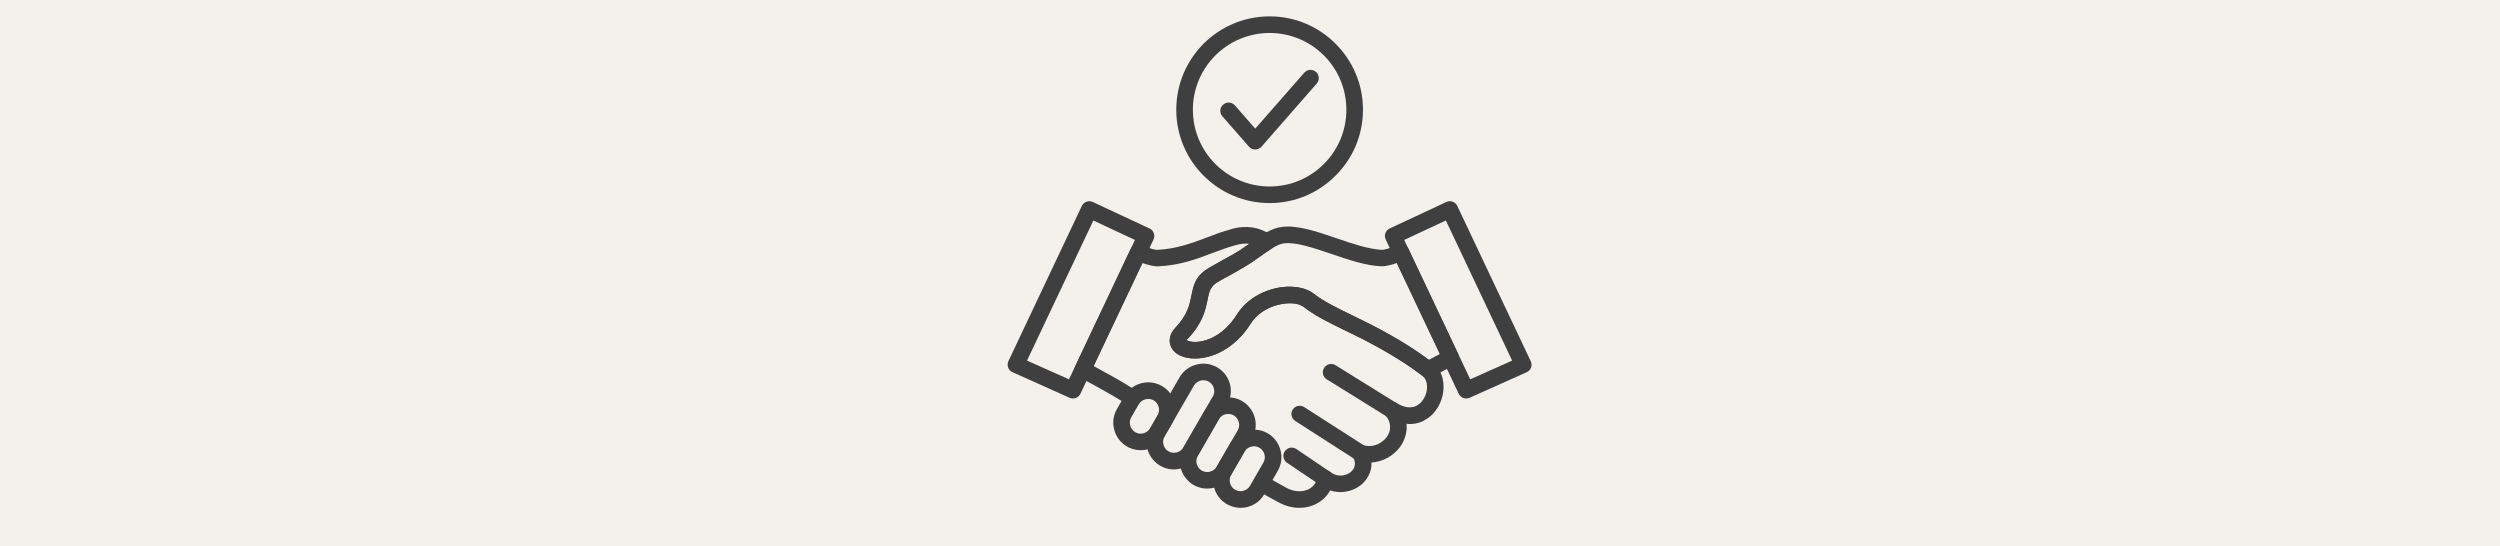<?xml version="1.0" encoding="UTF-8"?>
<svg id="gemeinsam" xmlns="http://www.w3.org/2000/svg" viewBox="0 0 990 216.25">
  <defs>
    <style>
      .cls-1 {
        fill: #3f3f3f;
      }

      .cls-2 {
        fill: #f4f1ed;
      }
    </style>
  </defs>
  <rect class="cls-2" x="-18" y="-3" width="1019.02" height="221.62"/>
  <g>
    <path class="cls-1" d="M553.12,104.15c-1.91.7-4.43,1.4-6.25,1.3-6.15-.28-12.96-2.61-19.63-4.89-7.09-2.38-13.99-4.76-18.69-4.2-2.66.28-5.87,2.56-9.51,5.17-1.03.7-2.05,1.44-2.98,2.1-2.75,1.86-5.73,3.5-8.9,5.27-1.63.89-3.36,1.82-4.94,2.75-2.98,1.73-3.45,4.01-4.01,6.9-.84,4.2-1.86,9.23-7.88,15.62-.37.42-.61.42-.56.51,0,0,.19.09.51.23.75.33,1.82.51,3.08.51,4.76-.09,11.47-2.94,16.41-10.82.42-.7.89-1.31,1.35-1.91,3.68-4.66,9-7.41,14.17-8.58,5.31-1.17,10.63-.56,13.99,1.54.33.19.61.42.89.61,3.82,3.03,9.28,5.69,15.71,8.81,8.67,4.2,19.02,9.23,29.93,17.44l4.38-2.33-17.06-36.04ZM547.15,98.93c1.86.09,6.01-1.86,6.2-1.96h0c1.68-.79,3.64-.09,4.38,1.54l19.72,41.68c.75,1.59.14,3.45-1.4,4.29-1.54.84-3.03,1.63-4.57,2.42-1.72.93-3.5,1.86-4.34,2.33-1.12.65-2.56.61-3.64-.23-11-8.48-21.63-13.71-30.54-17.99-6.71-3.26-12.45-6.06-16.88-9.6-.09-.05-.23-.14-.33-.19-1.91-1.21-5.36-1.49-9.09-.65-3.87.84-7.78,2.89-10.44,6.2-.33.47-.65.89-.93,1.3-6.34,10.12-15.34,13.8-21.82,13.89-2.24.05-4.24-.33-5.83-1.03-2.01-.84-3.45-2.24-4.1-4.01-.84-2.24-.33-4.8,2-7.27,4.71-4.94,5.5-9,6.2-12.4.89-4.48,1.59-8.02,7.18-11.28,1.77-1.03,3.45-1.96,5.03-2.84,3.03-1.63,5.92-3.22,8.39-4.94,1.07-.7,1.96-1.35,2.84-2,4.43-3.12,8.25-5.87,12.59-6.34,6.15-.75,13.8,1.86,21.54,4.52,6.29,2.15,12.63,4.29,17.81,4.57h0Z"/>
    <path class="cls-1" d="M452.19,96.97c.14.09,4.29,2.05,6.15,1.96,7.55-.37,13.47-2.61,19.35-4.8,3.08-1.21,6.2-2.38,9.7-3.31l.05-.05c3.08-.93,5.92-1.07,8.58-.7,2.75.47,5.17,1.49,7.46,2.98,1.49.98,1.91,3.03.89,4.52-.28.47-.7.84-1.17,1.12-1.21.75-2.66,1.77-4.15,2.84-1.03.7-2.05,1.44-2.98,2.1-2.75,1.86-5.73,3.5-8.9,5.27-1.63.89-3.36,1.82-4.94,2.75-2.98,1.73-3.45,4.01-4.01,6.9-.84,4.2-1.86,9.23-7.88,15.62-.37.42-.61.42-.56.51,0,0,.19.09.51.23.75.33,1.82.51,3.08.51,4.76-.09,11.47-2.94,16.41-10.82.42-.7.89-1.31,1.35-1.91,3.68-4.66,9-7.41,14.17-8.58,5.31-1.17,10.63-.56,13.99,1.54.33.19.61.42.89.61,3.82,3.03,9.28,5.69,15.71,8.81,1.82.89,3.78,1.82,6.39,3.17h.05c3.87,2.05,7.74,4.15,11.61,6.43,3.82,2.28,7.6,4.71,11.24,7.32l1.17.89,1.17.89c.09.09.19.14.23.23,3.59,3.17,4.57,8.11,3.5,12.68-.47,2-1.3,3.96-2.56,5.64-1.21,1.77-2.84,3.22-4.8,4.2v.05c-2,1.03-4.34,1.54-6.9,1.26.05.56.05,1.12.05,1.68-.09,2.75-1.07,5.31-2.61,7.46-1.54,2.05-3.64,3.78-6.06,4.85-1.63.75-3.4,1.21-5.27,1.35.05,1.4-.14,2.7-.61,3.96-.7,1.96-2.01,3.68-3.64,4.99-1.58,1.26-3.54,2.14-5.59,2.52-2.1.42-4.34.28-6.53-.42h0c-1.3,2.42-3.36,4.29-5.92,5.5-2.42,1.17-5.27,1.63-8.3,1.26-2-.28-4.1-.93-6.11-2-2.94-1.54-5.78-3.17-8.58-4.85l.05-.09,3.26-5.59c2.75,1.63,5.5,3.22,8.35,4.75,1.3.7,2.61,1.12,3.87,1.26,1.72.23,3.36-.05,4.71-.65,1.26-.61,2.28-1.54,2.89-2.7.33-.56.51-1.21.61-1.91.09-.56.28-1.17.7-1.68,1.12-1.44,3.17-1.68,4.57-.61,1.63,1.26,3.54,1.63,5.22,1.3,1.03-.19,2-.65,2.75-1.21.7-.56,1.26-1.31,1.54-2.1.37-1.07.28-2.42-.51-3.96-.42-.75-.56-1.68-.23-2.61.56-1.73,2.38-2.66,4.1-2.1,2.05.65,4.15.47,5.97-.37,1.4-.65,2.56-1.59,3.45-2.75.84-1.12,1.31-2.42,1.35-3.78.09-1.54-.47-3.26-1.87-4.94v-.05c-.89-1.03-1.03-2.56-.23-3.82.93-1.49,2.98-1.96,4.52-1.03,3.31,2.1,6.06,2.19,8.02,1.21h0c.98-.51,1.82-1.26,2.47-2.19.7-.93,1.21-2.1,1.49-3.26.56-2.38.19-4.85-1.44-6.34l-1.96-1.49-.14-.05c-3.45-2.56-7.04-4.85-10.72-6.99-3.64-2.19-7.46-4.24-11.33-6.29h0c-1.77-.93-4.06-2-6.25-3.08-6.71-3.26-12.45-6.06-16.88-9.6-.09-.05-.23-.14-.33-.19-1.91-1.21-5.36-1.49-9.09-.65-3.87.84-7.78,2.89-10.44,6.2-.33.47-.65.89-.93,1.3-6.34,10.12-15.34,13.8-21.82,13.89-2.24.05-4.24-.33-5.83-1.03-2.01-.84-3.45-2.24-4.1-4.01-.84-2.24-.33-4.8,2-7.27,4.71-4.94,5.5-9,6.2-12.4.89-4.48,1.59-8.02,7.18-11.28,1.82-1.03,3.45-1.96,5.03-2.84,3.03-1.63,5.92-3.22,8.39-4.94.89-.61,1.63-1.12,2.38-1.63-1.63-.23-3.45-.09-5.41.51l-.23.05c-3.12.89-6.11,2-9.14,3.12-6.34,2.42-12.68,4.8-21.31,5.22-1.86.09-4.34-.61-6.29-1.3l-19.3,40.79,4.29,2.38c4.85,2.61,9.46,5.36,13.94,8.16-1.31.65-2.42,1.68-3.22,3.03l-1.17,1.96c-4.1-2.56-8.3-5.03-12.68-7.41l-7.04-3.82c-1.54-.84-2.14-2.7-1.4-4.29l21.96-46.43c.79-1.63,2.75-2.33,4.38-1.54h.05ZM462.26,162.61l.75.51-1.72,2.98c.61-1.12.93-2.28.98-3.5h0Z"/>
    <path class="cls-1" d="M552.79,159.49c1.54.98,2.05,2.98,1.07,4.52-.98,1.54-2.98,2.01-4.52,1.07l-23.96-14.87c-1.54-.98-2-2.98-1.03-4.52.93-1.54,2.98-2,4.52-1.07l23.92,14.87Z"/>
    <path class="cls-1" d="M540.44,176.6c1.49.98,1.96,3.03.98,4.52-.98,1.54-3.03,1.96-4.52.98l-23.96-15.38c-1.54-.98-2.01-2.98-1.03-4.52.98-1.54,3.03-1.96,4.57-.98l23.96,15.38Z"/>
    <path class="cls-1" d="M526.64,186.81c1.49.98,1.91,3.03.89,4.52-1.03,1.54-3.08,1.91-4.57.89l-13.29-8.95c-1.49-1.03-1.91-3.08-.89-4.57,1.03-1.49,3.03-1.91,4.57-.89l13.29,9Z"/>
    <path class="cls-1" d="M501.75,171.47c.19.05.33.14.51.28,2.47,1.49,4.1,3.87,4.8,6.48.75,2.66.42,5.64-1.07,8.25h0l-5.17,8.95c-.09.19-.19.33-.28.47-1.49,2.47-3.82,4.15-6.48,4.85-2.56.65-5.45.42-7.97-.98-.19-.05-.33-.14-.51-.28-2.47-1.49-4.1-3.87-4.8-6.48-.7-2.56-.47-5.46.93-7.97.05-.19.14-.33.23-.47l5.22-9,.09-.19c1.54-2.52,3.92-4.15,6.48-4.85,2.61-.7,5.5-.47,8.02.93h0ZM500.72,179.91c-.28-1.07-.98-2.05-2.01-2.61h0c-1.03-.61-2.19-.7-3.26-.42-1.03.28-1.96.89-2.56,1.86-1.72,3.12-3.64,6.2-5.36,9.32-.61,1.03-.7,2.19-.42,3.26.28,1.07.93,2,1.96,2.61h.05c1.03.61,2.19.75,3.26.42,1.07-.28,2.05-.98,2.61-1.96l5.31-9.23h0c.61-1.03.7-2.19.42-3.26h0Z"/>
    <path class="cls-1" d="M491.58,158.65c.19.09.33.19.47.28,2.47,1.54,4.15,3.87,4.85,6.48.7,2.7.42,5.64-1.07,8.25h0l-8.21,14.17c-.05.19-.14.33-.23.47-1.54,2.47-3.87,4.1-6.48,4.8-2.61.7-5.45.47-8.02-.93-.19-.09-.37-.19-.56-.33-2.42-1.54-4.06-3.87-4.75-6.43-.7-2.66-.42-5.64,1.07-8.25l8.3-14.36.14-.23c1.49-2.47,3.87-4.15,6.48-4.85s5.45-.42,8.02.93h0ZM490.56,167.14c-.28-1.07-.98-2.05-2-2.66h0c-1.03-.56-2.19-.7-3.31-.42-1.03.28-1.96.93-2.52,1.86l-8.39,14.55c-.61.98-.7,2.19-.42,3.26.28,1.03.89,1.91,1.82,2.52.09.05.23.09.33.19.98.51,2.1.61,3.12.33,1.07-.28,2.05-.98,2.66-2.01l8.3-14.36h0c.61-1.03.7-2.19.42-3.26h0Z"/>
    <path class="cls-1" d="M457.04,158.65c-.14-.05-.28-.14-.42-.23-.93-.47-2.05-.56-3.08-.28-1.07.28-2,.98-2.61,2h0l-2.94,5.08c-.61,1.03-.7,2.19-.42,3.31.28.98.89,1.91,1.86,2.52.09.05.19.09.28.19.98.51,2.1.61,3.12.33,1.03-.28,1.96-.93,2.56-1.86l3.03-5.27v.05c.56-1.03.7-2.24.42-3.31-.28-.98-.89-1.91-1.82-2.52h0ZM460.21,152.92c2.56,1.49,4.29,3.92,4.99,6.57.7,2.66.42,5.64-1.07,8.25h0l-2.98,5.08-.09.23c-1.54,2.47-3.87,4.15-6.48,4.85-2.7.7-5.69.42-8.3-1.07l-.05-.05c-2.56-1.49-4.29-3.92-4.99-6.57-.75-2.7-.42-5.64,1.07-8.25l2.94-5.13h0c1.49-2.56,3.92-4.34,6.62-5.04,2.7-.75,5.64-.42,8.25,1.07l.09.05Z"/>
    <path class="cls-1" d="M449.44,95.01l-16.46-7.69-26.29,55.48,16.64,7.41,26.11-55.2ZM432.79,80l22.24,10.4.19.05c1.63.79,2.33,2.75,1.59,4.38l-28.95,61.07c-.75,1.63-2.66,2.33-4.29,1.63l-22.66-10.16c-1.63-.75-2.33-2.7-1.59-4.34l29.09-61.49h0c.79-1.63,2.75-2.33,4.38-1.54h0Z"/>
    <path class="cls-1" d="M550.46,90.4l22.28-10.4c1.63-.79,3.59-.09,4.34,1.54h0l29.09,61.49c.79,1.63.09,3.59-1.54,4.34l-22.7,10.16c-1.63.7-3.54,0-4.29-1.63l-28.9-61.07c-.79-1.63-.09-3.59,1.59-4.38l.14-.05ZM572.56,87.32l-16.5,7.69,26.15,55.2,16.6-7.41-26.25-55.48Z"/>
    <path class="cls-1" d="M502.77,6.48c10.21,0,19.44,4.15,26.11,10.82,6.71,6.71,10.86,15.94,10.86,26.15s-4.15,19.44-10.86,26.11c-6.67,6.71-15.9,10.86-26.11,10.86s-19.44-4.15-26.15-10.86c-6.67-6.67-10.82-15.9-10.82-26.11s4.15-19.44,10.82-26.15c6.71-6.67,15.94-10.82,26.15-10.82h0ZM524.26,21.96c-5.5-5.5-13.1-8.9-21.49-8.9s-15.99,3.4-21.49,8.9c-5.5,5.5-8.9,13.1-8.9,21.49s3.4,15.99,8.9,21.49c5.5,5.5,13.1,8.9,21.49,8.9s15.99-3.4,21.49-8.9c5.5-5.5,8.9-13.1,8.9-21.49s-3.4-15.99-8.9-21.49h0Z"/>
    <path class="cls-1" d="M516.52,28.77c1.17-1.35,3.26-1.49,4.61-.28,1.35,1.17,1.49,3.26.28,4.61l-21.86,24.99c-1.21,1.35-3.26,1.49-4.62.33-.14-.09-.23-.23-.33-.33l-10.54-12.03c-1.21-1.35-1.07-3.45.33-4.62,1.35-1.21,3.4-1.07,4.62.28l8.06,9.23,19.44-22.19Z"/>
    <path class="cls-1" d="M478.81,151.24c-.09-.09-.19-.14-.33-.23-.98-.47-2.05-.56-3.08-.28-1.07.28-2.05.98-2.61,2l-11.66,20.09c-.56,1.03-.7,2.24-.37,3.31.23,1.03.89,1.96,1.82,2.52l.19.09c.98.61,2.19.7,3.26.42,1.07-.28,2-.98,2.61-2.01l11.61-20.14.05.05c.56-1.03.7-2.24.37-3.31-.23-1.03-.89-1.96-1.87-2.52h0ZM481.98,145.46c2.61,1.49,4.34,3.92,5.08,6.62.7,2.66.37,5.64-1.12,8.25h0l-11.47,19.91c-.09.14-.19.33-.28.42-1.49,2.47-3.87,4.15-6.48,4.85-2.61.7-5.46.47-7.97-.93-.23-.09-.42-.19-.61-.33-2.42-1.54-4.06-3.87-4.76-6.43-.7-2.7-.42-5.64,1.12-8.25l11.61-20.14c1.49-2.56,3.92-4.34,6.62-5.04,2.66-.75,5.64-.42,8.25,1.07h0Z"/>
  </g>
</svg>